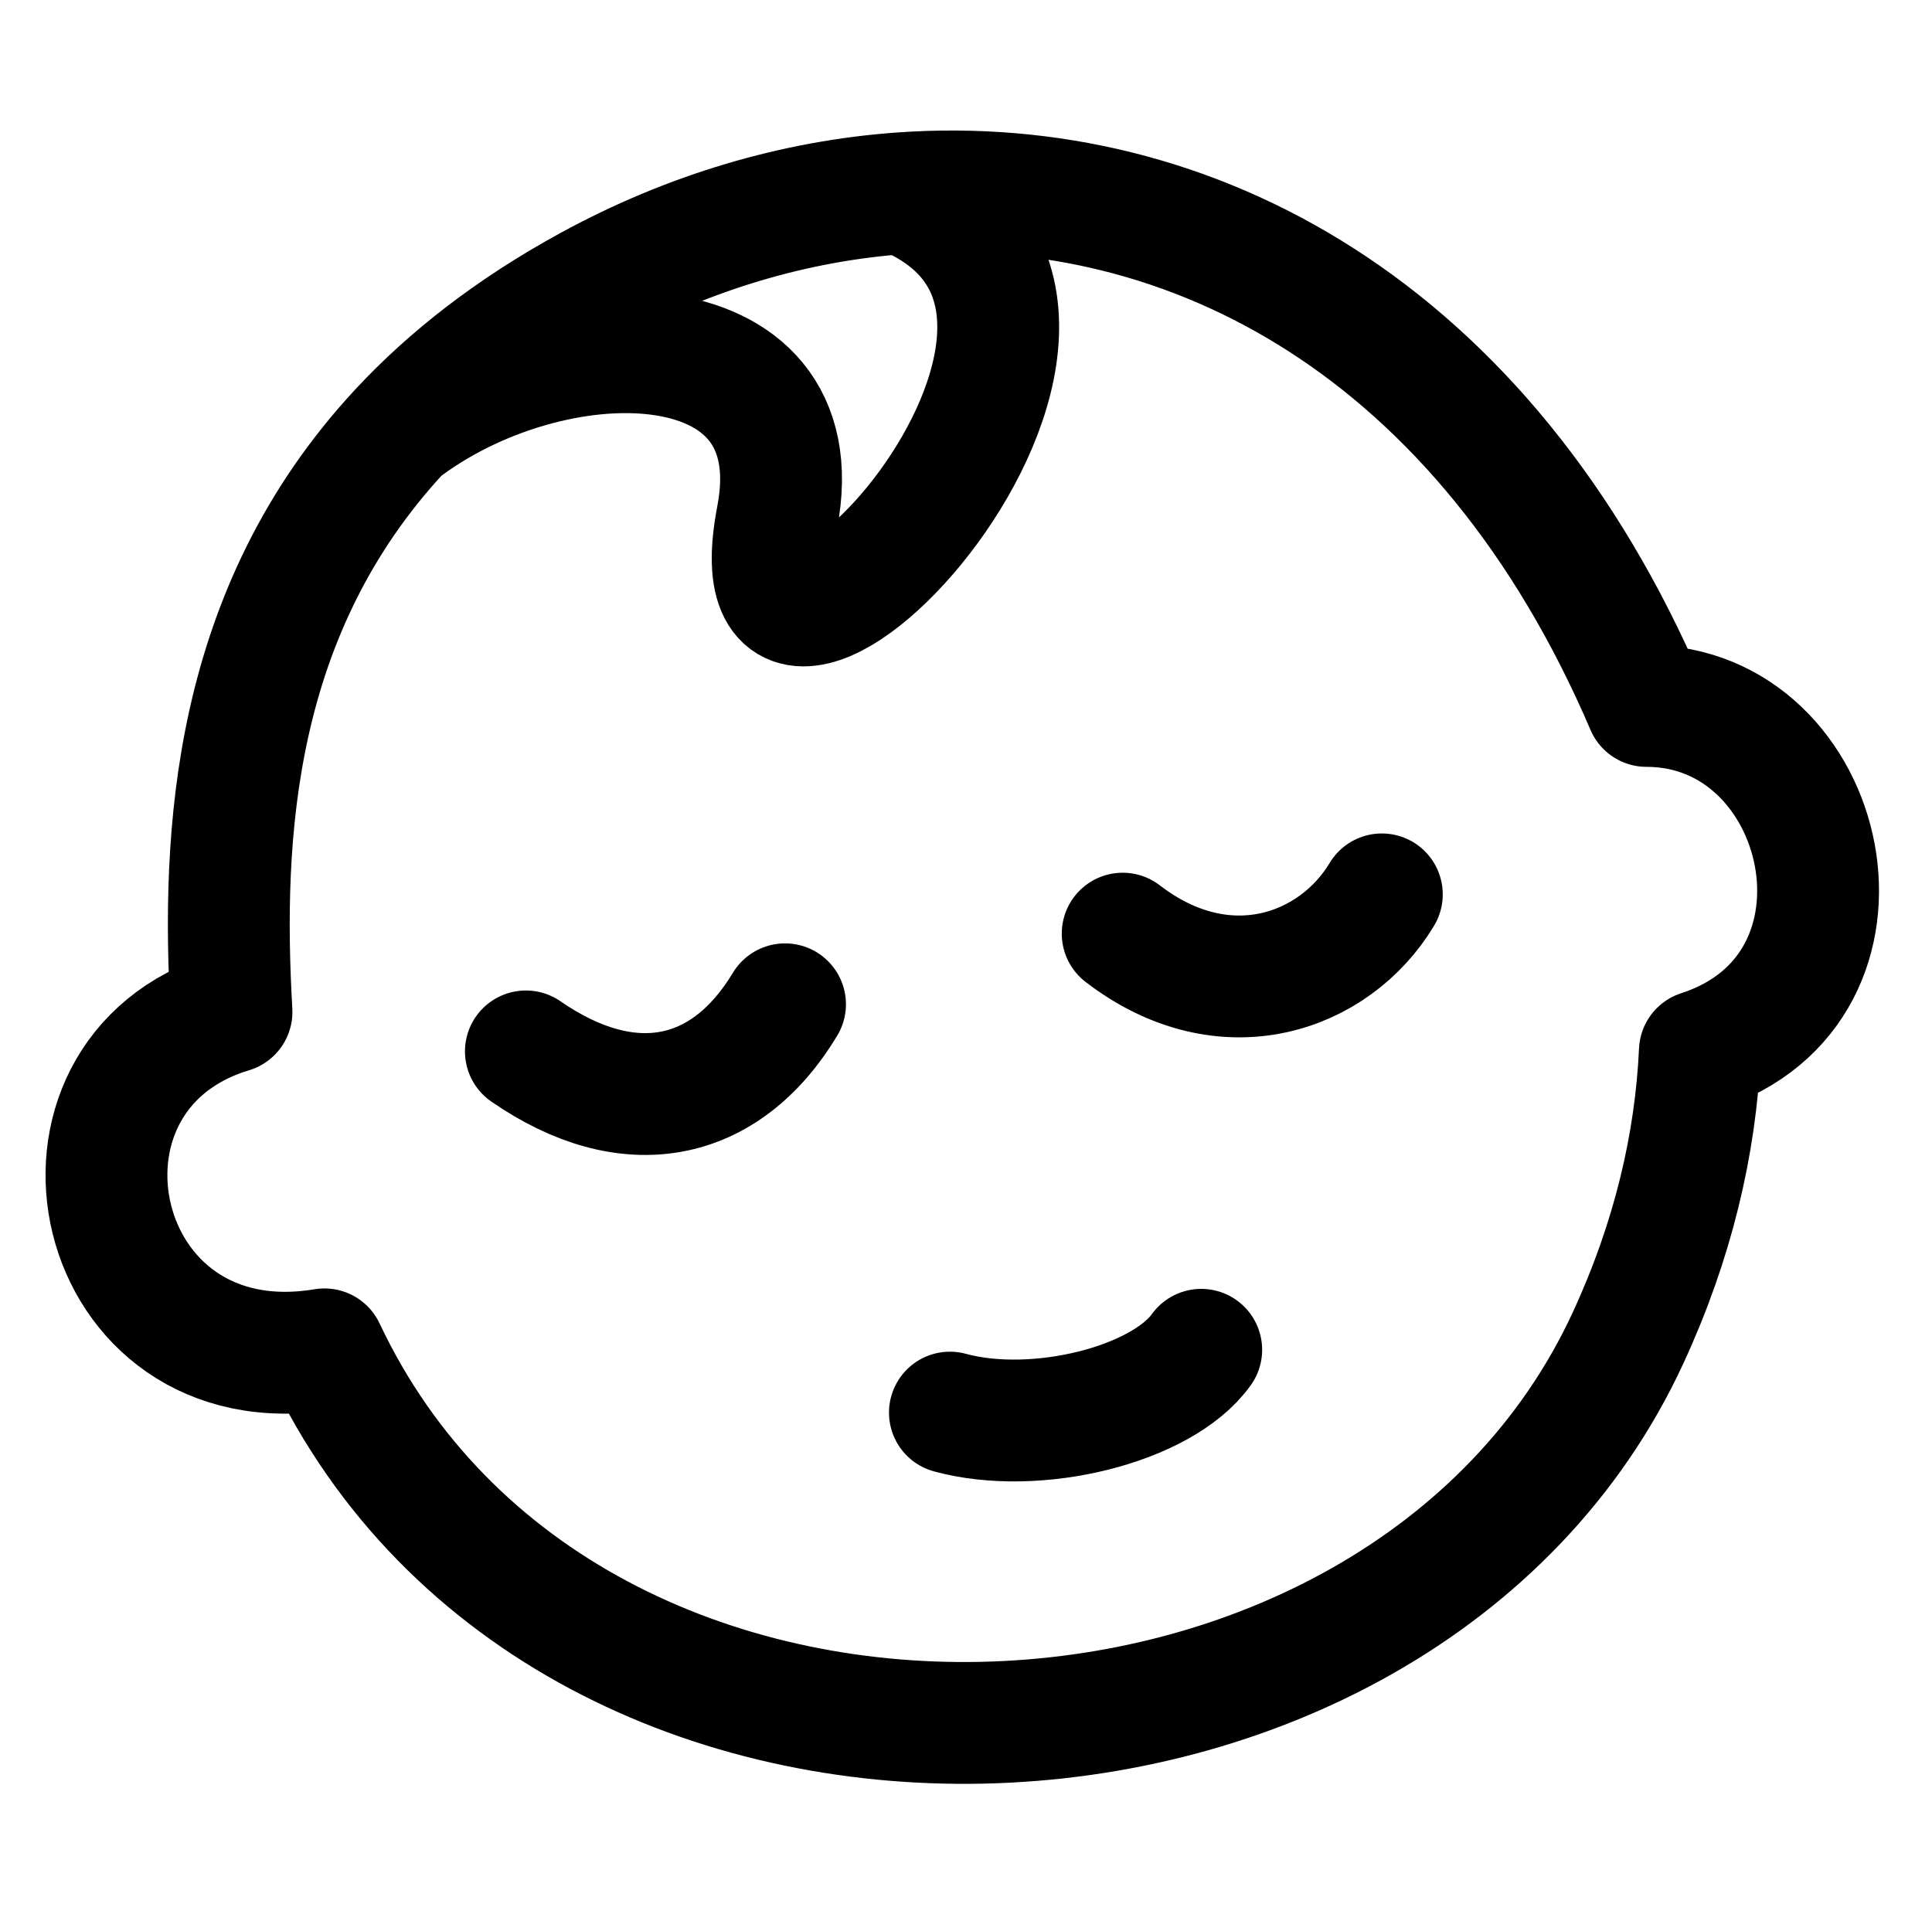 <svg xmlns="http://www.w3.org/2000/svg" fill="none" viewBox="0 0 111 110" height="110" width="111">
<path stroke-linejoin="round" stroke-width="7" stroke="black" d="M22.995 24.739C13.333 35.122 12.721 47.987 13.3 58.146C1.329 61.755 5.146 79.79 18.641 77.534C32.634 107.224 80.423 105.279 93.541 76.869C96.118 71.289 97.417 65.752 97.664 60.402C108.803 56.792 105.147 40.563 94.597 40.563C85.287 18.816 68.382 9.952 51.87 11.098M22.995 24.739C25.804 21.721 29.378 18.912 33.91 16.441C39.562 13.358 45.688 11.527 51.87 11.098M22.995 24.739C31.567 18.133 46.907 18.005 44.651 29.735C41.499 46.128 68.563 18.005 51.87 11.098"></path>
<path stroke-linejoin="round" stroke-linecap="round" stroke-width="7" stroke="black" d="M30.214 60.414C36.079 64.475 41.654 63.429 45.102 57.707"></path>
<path stroke-linejoin="round" stroke-linecap="round" stroke-width="7" stroke="black" d="M64.502 53.647C70.367 58.159 76.684 55.903 79.391 51.391"></path>
<path stroke-linejoin="round" stroke-linecap="round" stroke-width="7" stroke="black" d="M54.576 81.168C59.539 82.521 66.758 80.717 69.014 77.559"></path>
</svg>
